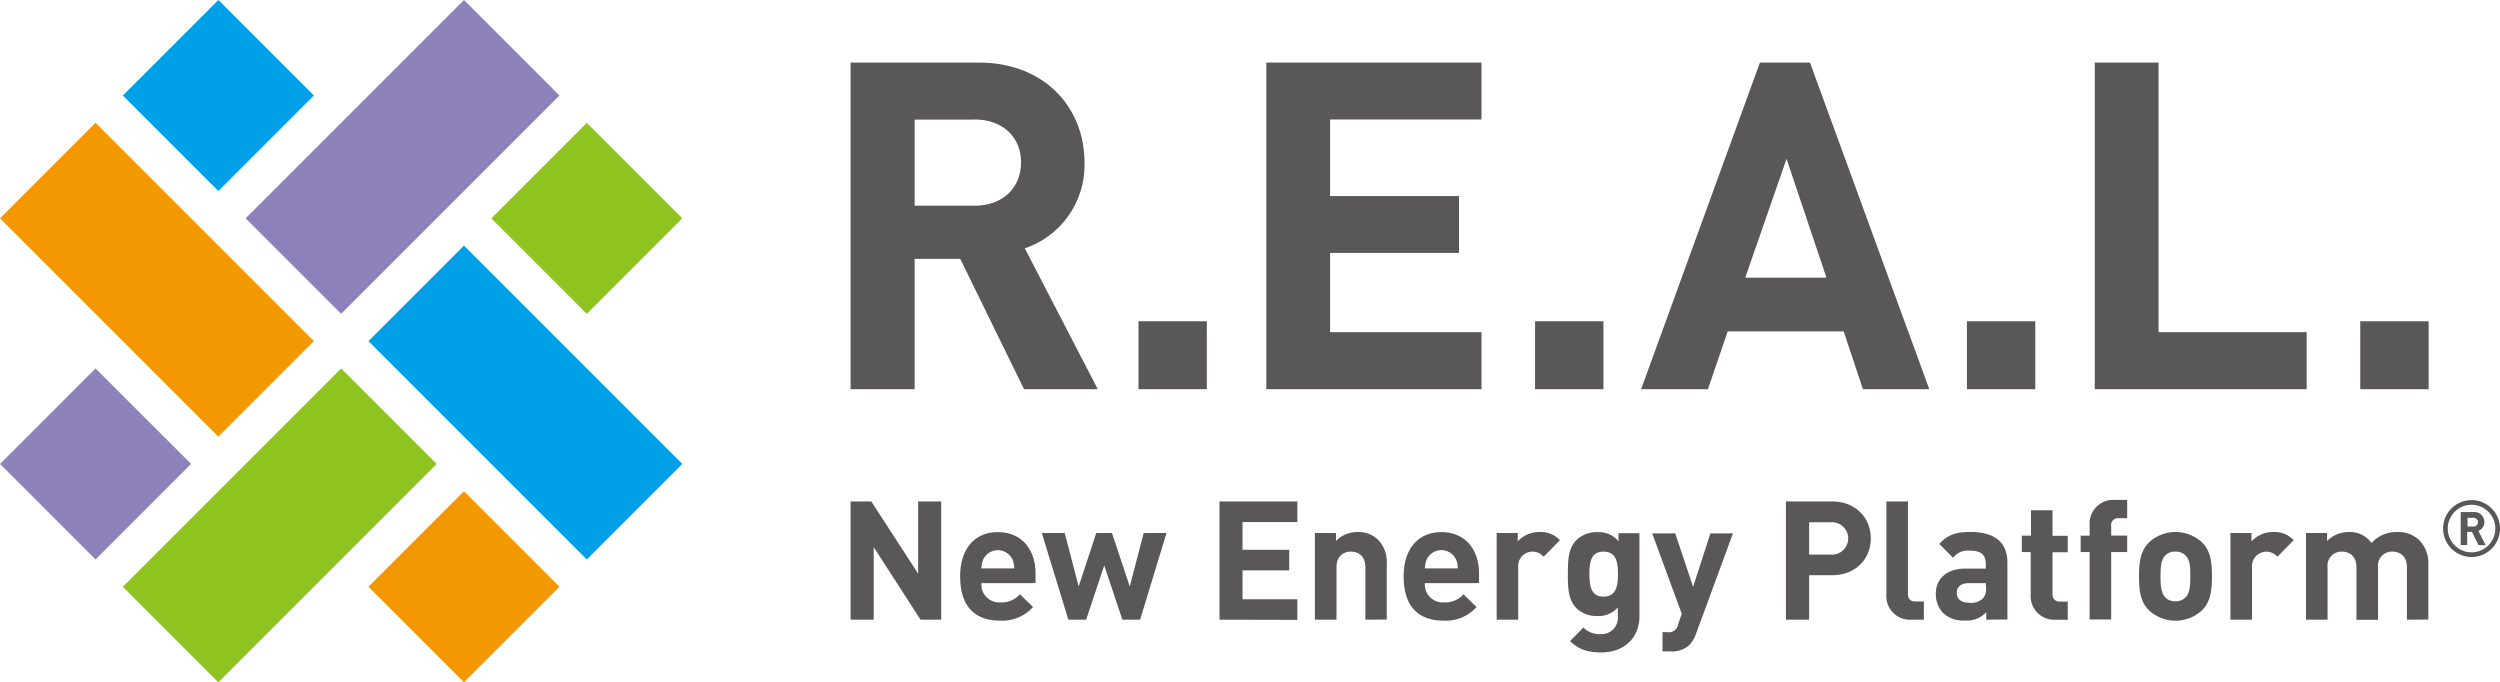 <svg xmlns="http://www.w3.org/2000/svg" viewBox="0 0 519.34 141.73"><defs><style>.cls-1{fill:#8f82bc;}.cls-2{fill:#8fc31f;}.cls-3{fill:#00a0e9;}.cls-4{fill:#f39800;}.cls-5{fill:#595757;}</style></defs><g id="レイヤー_2" data-name="レイヤー 2"><g id="logo"><rect class="cls-1" x="51.55" y="18.57" width="64.14" height="28.06" transform="translate(1.44 68.67) rotate(-45)"/><rect class="cls-2" x="26.04" y="95.1" width="64.14" height="28.06" transform="translate(-60.15 73.06) rotate(-45)"/><rect class="cls-2" x="107.86" y="31.32" width="28.06" height="28.06" transform="translate(3.64 99.48) rotate(-45)"/><rect class="cls-3" x="31.32" y="5.81" width="28.06" height="28.06" transform="translate(-0.74 37.88) rotate(-45)"/><rect class="cls-1" x="5.81" y="82.35" width="28.06" height="28.06" transform="translate(-62.34 42.27) rotate(-45.01)"/><rect class="cls-4" x="82.35" y="107.86" width="28.06" height="28.06" transform="translate(-57.96 103.85) rotate(-45)"/><rect class="cls-3" x="95.1" y="51.55" width="28.06" height="64.14" transform="translate(-27.16 101.66) rotate(-45)"/><rect class="cls-4" x="18.57" y="26.04" width="28.06" height="64.14" transform="translate(-31.54 40.07) rotate(-45)"/><path class="cls-5" d="M191.23,128.73l-9.73-15.07v15.07h-4.8V104.17H181l9.73,15v-15h4.79v24.56Z"/><path class="cls-5" d="M203.87,121.14a3.72,3.72,0,0,0,3.93,4,5,5,0,0,0,4.07-1.69l2.73,2.65a8.59,8.59,0,0,1-6.83,2.83c-4.24,0-8.31-1.93-8.31-9.21,0-5.87,3.17-9.18,7.82-9.18,5,0,7.84,3.66,7.84,8.59v2Zm6.42-5a3.36,3.36,0,0,0-6,0,5.2,5.2,0,0,0-.41,1.94h6.83A5,5,0,0,0,210.29,116.14Z"/><path class="cls-5" d="M236.84,128.73h-3.69l-3.76-11.28-3.76,11.28h-3.69l-5.52-18h4.76l2.9,11.11,3.65-11.11H231l3.69,11.11,2.9-11.11h4.73Z"/><path class="cls-5" d="M253.33,128.73V104.17H269.5v4.28H258.12v5.76h9.7v4.28h-9.7v6H269.5v4.28Z"/><path class="cls-5" d="M283.64,128.73V117.86c0-2.44-1.55-3.27-3-3.27s-3,.83-3,3.27v10.87h-4.49v-18h4.38v1.65a6.2,6.2,0,0,1,4.49-1.86,5.84,5.84,0,0,1,4.24,1.59,6.69,6.69,0,0,1,1.82,5.11v11.48Z"/><path class="cls-5" d="M296,121.14a3.72,3.72,0,0,0,3.94,4,5,5,0,0,0,4.07-1.69l2.72,2.65a8.56,8.56,0,0,1-6.83,2.83c-4.24,0-8.31-1.93-8.31-9.21,0-5.87,3.17-9.18,7.83-9.18,5,0,7.83,3.66,7.83,8.59v2Zm6.42-5a3.35,3.35,0,0,0-6,0,5.2,5.2,0,0,0-.42,1.94h6.84A5,5,0,0,0,302.44,116.14Z"/><path class="cls-5" d="M320.67,115.66a3,3,0,0,0-5.28,2.24v10.83h-4.48v-18h4.38v1.73a6.07,6.07,0,0,1,4.52-1.94,5.42,5.42,0,0,1,4.24,1.69Z"/><path class="cls-5" d="M332.66,135.53c-2.75,0-4.65-.55-6.51-2.35l2.79-2.83a4.56,4.56,0,0,0,3.52,1.38,3.39,3.39,0,0,0,3.62-3.72v-1.83a5.26,5.26,0,0,1-4.27,1.79,6,6,0,0,1-4.28-1.58c-1.69-1.69-1.83-4-1.83-7.14s.14-5.42,1.83-7.11a6.06,6.06,0,0,1,4.31-1.59,5.26,5.26,0,0,1,4.38,1.9v-1.69h4.35v17.32C340.57,132.39,337.5,135.53,332.66,135.53Zm.45-20.94c-2.65,0-2.93,2.28-2.93,4.66s.28,4.69,2.93,4.69,3-2.31,3-4.69S335.77,114.59,333.11,114.59Z"/><path class="cls-5" d="M352.33,131.63a6.26,6.26,0,0,1-1.34,2.31,5.2,5.2,0,0,1-3.87,1.38h-1.76v-4h1a1.93,1.93,0,0,0,2.24-1.62l.76-2.2-6.14-16.7H348l3.72,11.11,3.59-11.11H360Z"/><path class="cls-5" d="M380.55,119.49h-4.73v9.24H371V104.17h9.53c5.06,0,8.1,3.49,8.1,7.66S385.61,119.49,380.55,119.49Zm-.24-11h-4.49v6.72h4.49a3.37,3.37,0,1,0,0-6.72Z"/><path class="cls-5" d="M397.11,128.73a4.88,4.88,0,0,1-5.24-5.14V104.17h4.48v19.14c0,1.08.45,1.63,1.59,1.63h1.72v3.79Z"/><path class="cls-5" d="M412.62,128.73v-1.55a5.43,5.43,0,0,1-4.41,1.72,6.12,6.12,0,0,1-4.59-1.58,5.79,5.79,0,0,1-1.48-4c0-2.86,2-5.2,6.14-5.2h4.24v-.9c0-2-1-2.83-3.35-2.83a3.87,3.87,0,0,0-3.45,1.48L402.86,113c1.76-1.94,3.49-2.49,6.49-2.49,5,0,7.66,2.14,7.66,6.35v11.83Zm-.1-7.59H409c-1.61,0-2.51.76-2.51,2s.83,2.07,2.58,2.07a3.54,3.54,0,0,0,2.83-.86,2.94,2.94,0,0,0,.66-2.28Z"/><path class="cls-5" d="M427.06,128.73a4.87,4.87,0,0,1-5.21-5.14v-8.9H420v-3.41h1.9V106h4.48v5.31h3.17v3.41h-3.17v8.62c0,1,.48,1.63,1.55,1.63h1.62v3.79Z"/><path class="cls-5" d="M438.57,114.69v14h-4.48v-14h-1.86v-3.41h1.86V109a4.91,4.91,0,0,1,5.25-5.15h2.55v3.8h-1.76a1.41,1.41,0,0,0-1.56,1.62v2h3.32v3.41Z"/><path class="cls-5" d="M457.5,126.73a8.14,8.14,0,0,1-11.15,0c-1.61-1.69-2-3.72-2-7s.42-5.28,2-7a8.14,8.14,0,0,1,11.15,0c1.62,1.69,2,3.73,2,7S459.12,125,457.5,126.73ZM454,115.38a2.84,2.84,0,0,0-2.11-.79,2.76,2.76,0,0,0-2.07.79c-.93.93-1,2.48-1,4.35s.11,3.45,1,4.38a2.76,2.76,0,0,0,2.07.8,2.84,2.84,0,0,0,2.11-.8c.93-.93,1-2.52,1-4.38S455,116.31,454,115.38Z"/><path class="cls-5" d="M473.1,115.66a3,3,0,0,0-5.27,2.24v10.83h-4.49v-18h4.38v1.73a6.07,6.07,0,0,1,4.52-1.94,5.42,5.42,0,0,1,4.24,1.69Z"/><path class="cls-5" d="M500,128.73V117.86c0-2.44-1.55-3.27-3-3.27a2.89,2.89,0,0,0-3,3.17v11h-4.48V117.86c0-2.44-1.56-3.27-3-3.27a2.91,2.91,0,0,0-3,3.27v10.87h-4.48v-18h4.38v1.65a6.31,6.31,0,0,1,4.48-1.86,5.57,5.57,0,0,1,4.76,2.28,6.88,6.88,0,0,1,5.38-2.28,6.27,6.27,0,0,1,4.42,1.59,6.78,6.78,0,0,1,2,5.11v11.48Z"/><path class="cls-5" d="M212.73,80.85,199.48,53.78H190V80.85H176.7V13h26.59c13.82,0,22,9.43,22,20.77a18.27,18.27,0,0,1-12.4,17.82l15.16,29.26Zm-10.3-56H190V42.73h12.48c5.82,0,9.63-3.72,9.63-9S208.25,24.82,202.43,24.82Z"/><path class="cls-5" d="M236.51,80.85V66.74H250.7V80.85Z"/><path class="cls-5" d="M263.06,80.85V13h44.7V24.82H276.31V40.73h26.78V52.54H276.31V69h31.45V80.85Z"/><path class="cls-5" d="M318.89,80.85V66.74h14.2V80.85Z"/><path class="cls-5" d="M387,80.85l-4-12h-24.1l-4.1,12H340.92L365.6,13H376l24.78,67.85ZM371.13,33l-8.58,24.68h16.87Z"/><path class="cls-5" d="M408.6,80.85V66.74h14.2V80.85Z"/><path class="cls-5" d="M435.16,80.85V13h13.25V69h30.77V80.85Z"/><path class="cls-5" d="M490.31,80.85V66.74h14.21V80.85Z"/><path class="cls-5" d="M514.86,113.23l-1.34-2.74h-1v2.74h-1.34v-6.86h2.69a2.07,2.07,0,0,1,2.22,2.1,1.85,1.85,0,0,1-1.25,1.8l1.53,3Zm-1-5.67h-1.26v1.82h1.26a.91.91,0,1,0,0-1.82Z"/><path class="cls-5" d="M513.43,115.71a5.91,5.91,0,1,1,5.91-5.91A5.91,5.91,0,0,1,513.43,115.71Zm0-10.85a4.94,4.94,0,1,0,4.94,4.94A4.94,4.94,0,0,0,513.43,104.86Z"/></g></g></svg>
